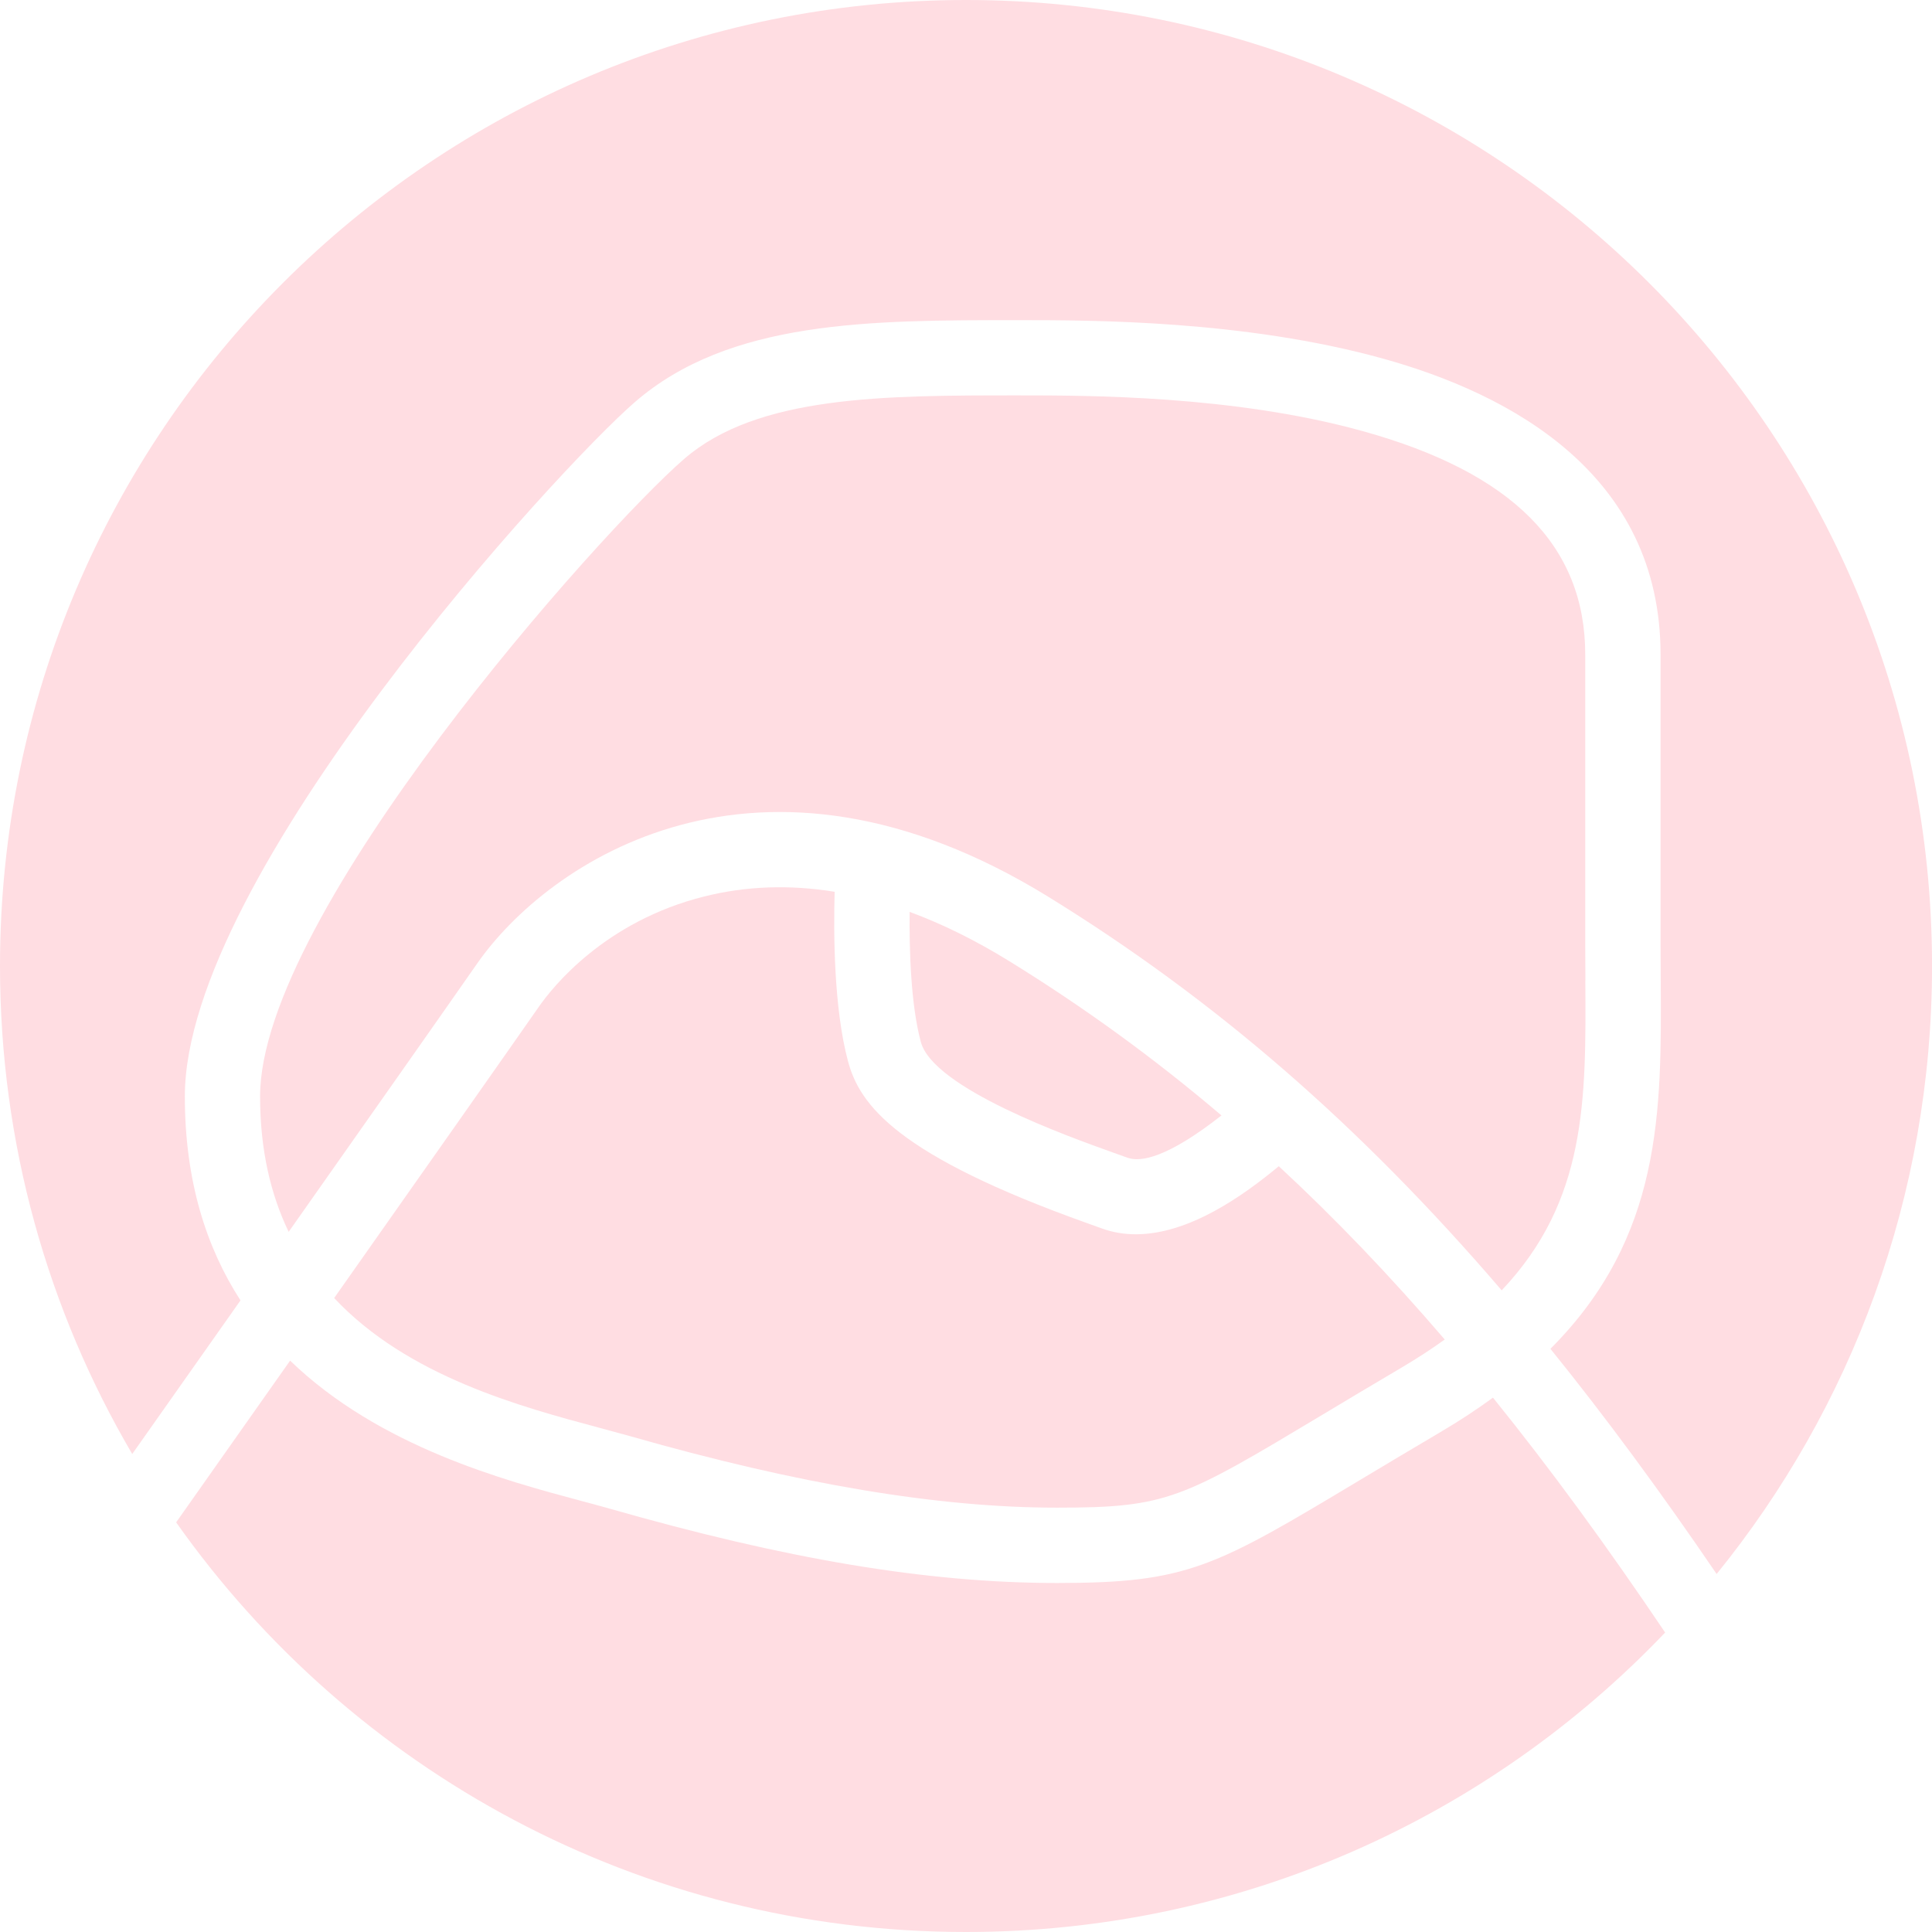 <svg xmlns="http://www.w3.org/2000/svg" version="1.1" xmlns:xlink="http://www.w3.org/1999/xlink" xmlns:svgjs="http://svgjs.dev/svgjs" width="464.5" height="464.5"><svg id="SvgjsSvg1017" data-name="Calque 1" xmlns="http://www.w3.org/2000/svg" viewBox="0 0 464.5 464.5">
  <defs>
    <style>
      .cls-1 {
        fill: #ffdde2;
      }
    </style>
  </defs>
  <path class="cls-1" d="M169.3,215.54c-23.92,5.98-36.45,21.78-39.72,26.47-7.14,10.25-28.11,40.07-49.24,70.07,17.68,18.86,44.84,26.13,63.96,31.25,2.64.71,5.09,1.37,7.3,1.99,40.43,11.54,73.98,17.16,102.56,17.16,26.52,0,30.05-2.12,63.85-22.38,5.53-3.32,11.83-7.09,19.1-11.38,3.72-2.2,7.11-4.42,10.24-6.67-13.15-15.32-26.36-29.13-39.9-41.66-8.51,7.06-21.53,16.36-34.36,16.36-2.77,0-5.53-.43-8.23-1.42-.98-.36-2.09-.75-3.29-1.18-45.89-16.37-54.84-28.41-57.68-38.97-3.4-12.66-3.51-30.57-3.22-40.77-10.8-1.76-21.28-1.4-31.37,1.13"></path>
  <path class="cls-1" d="M57.82,312.65c-8.16-12.63-13.38-28.62-13.38-49.04,0-53.25,89.82-151.02,108.18-166.92,22.75-19.72,56.44-19.72,92.12-19.72,17.67,0,54.43,0,87.77,9.25,30.44,8.45,66.73,27.65,66.73,71.18v69.81c0,2.8.02,5.58.04,8.34.2,31.61.37,61.82-26.52,88.74,13.25,16.38,26.49,34.36,39.96,54.14,32.38-39.92,51.79-90.78,51.79-146.18C464.5,103.98,360.52,0,232.25,0S0,103.98,0,232.25c0,42.8,11.59,82.9,31.79,117.33,7.55-10.71,16.63-23.6,26.03-36.93"></path>
  <path class="cls-1" d="M358.96,336.02c-3.85,2.81-8.04,5.58-12.66,8.3-7.23,4.26-13.49,8.02-18.99,11.31-35.27,21.15-41.62,24.96-73.15,24.96s-65.46-5.84-107.54-17.86c-2.12-.6-4.47-1.23-7.01-1.91-18.33-4.91-48.42-12.97-69.86-33.69-10.19,14.46-19.85,28.18-27.4,38.88,42.05,59.58,111.41,98.49,189.88,98.49,66.14,0,125.82-27.64,168.11-72-13.99-20.77-27.69-39.51-41.4-56.48"></path>
  <path class="cls-1" d="M381.17,235.66c-.02-2.79-.04-5.61-.04-8.45v-69.81c0-26.18-17.49-43.75-53.47-53.74-30.97-8.6-66.07-8.6-82.93-8.6-32.2,0-62.62,0-80.27,15.3-20.17,17.49-101.93,109.21-101.93,153.24,0,12.92,2.57,23.62,6.87,32.57,19.75-28.06,38.63-54.9,45.31-64.5,16.98-24.38,67.55-59.11,137.43-16,39.7,24.5,74.59,54.56,108.9,94.56,20.44-21.59,20.3-45.74,20.11-74.57"></path>
  <path class="cls-1" d="M267.66,277.12c1.24.44,2.38.85,3.4,1.22,3.16,1.15,9.61.04,22.61-10.16-16.29-13.85-33.16-26.08-51.01-37.09-8.12-5.01-16.11-8.96-23.96-11.85-.1,9.3.28,22.31,2.69,31.27,3,11.17,35.57,22.79,46.27,26.61"></path>
</svg><style>@media (prefers-color-scheme: light) { :root { filter: none; } }
@media (prefers-color-scheme: dark) { :root { filter: none; } }
</style></svg>